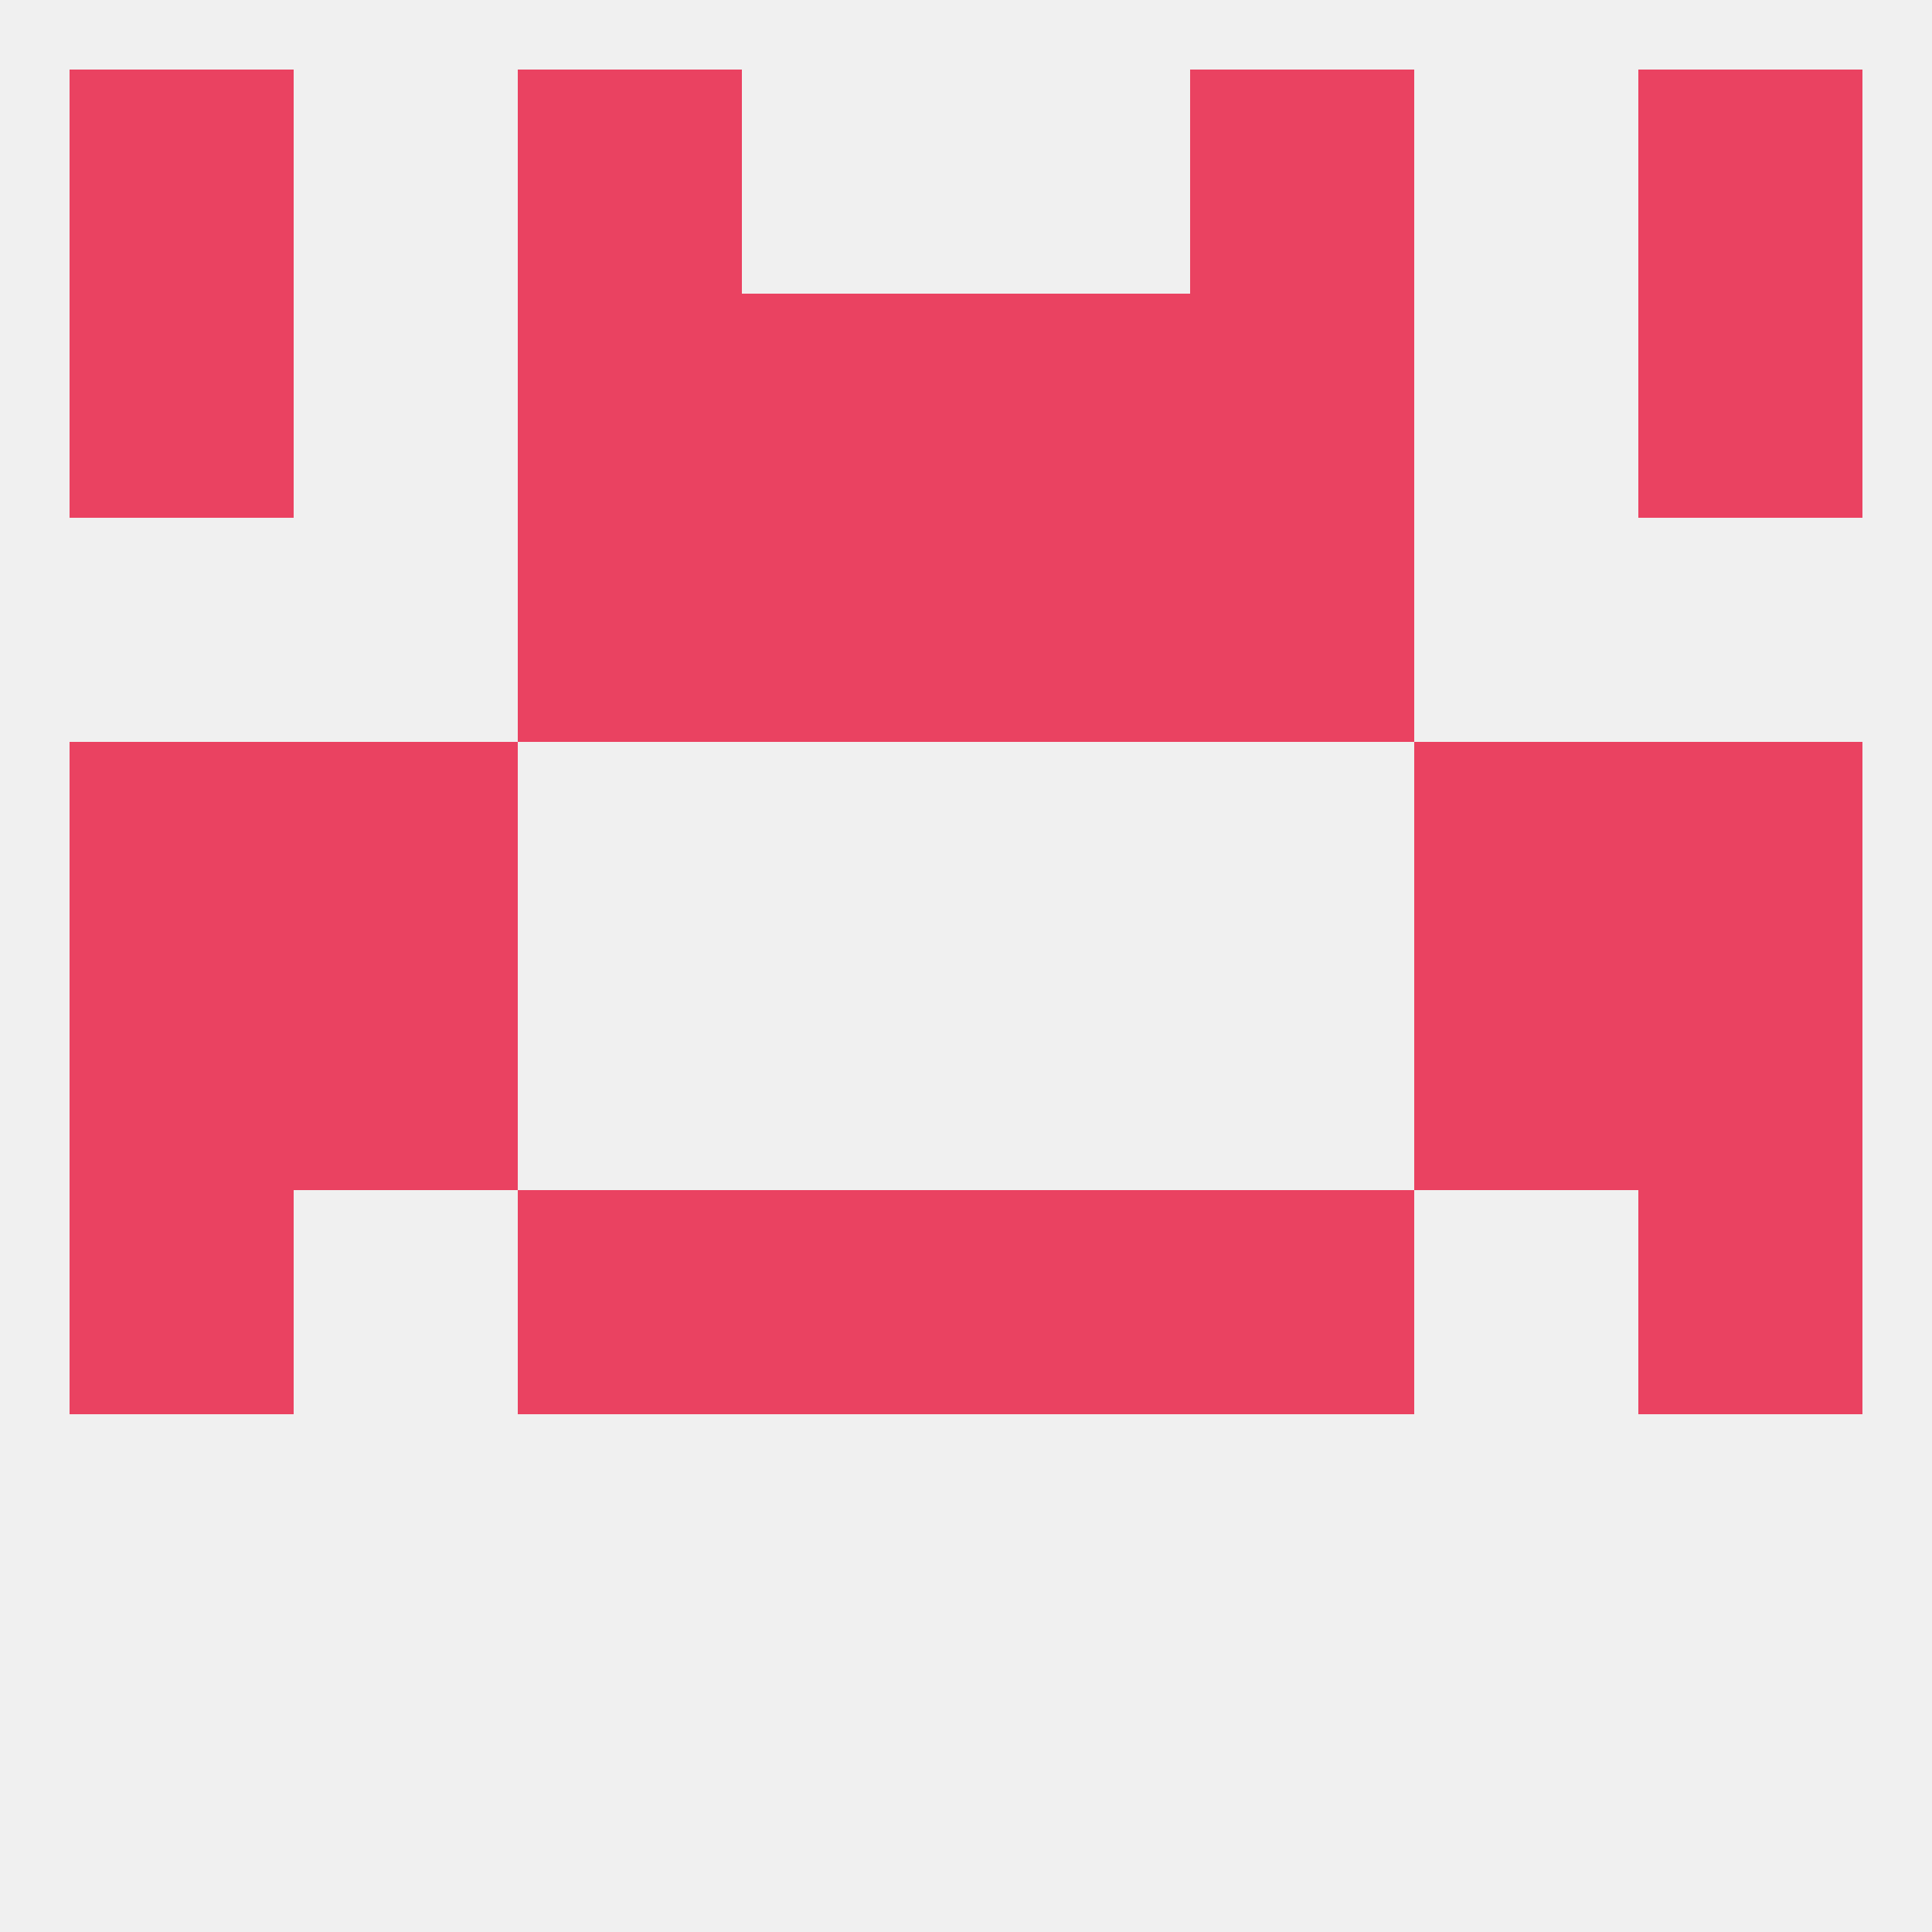 
<!--   <?xml version="1.0"?> -->
<svg version="1.1" baseprofile="full" xmlns="http://www.w3.org/2000/svg" xmlns:xlink="http://www.w3.org/1999/xlink" xmlns:ev="http://www.w3.org/2001/xml-events" width="250" height="250" viewBox="0 0 250 250" >
	<rect width="100%" height="100%" fill="rgba(240,240,240,255)"/>

	<rect x="154" y="154" width="29" height="29" fill="rgba(234,66,97,255)"/>
	<rect x="9" y="154" width="29" height="29" fill="rgba(234,66,97,255)"/>
	<rect x="212" y="154" width="29" height="29" fill="rgba(234,66,97,255)"/>
	<rect x="96" y="154" width="29" height="29" fill="rgba(234,66,97,255)"/>
	<rect x="125" y="154" width="29" height="29" fill="rgba(234,66,97,255)"/>
	<rect x="67" y="154" width="29" height="29" fill="rgba(234,66,97,255)"/>
	<rect x="38" y="96" width="29" height="29" fill="rgba(234,66,97,255)"/>
	<rect x="183" y="96" width="29" height="29" fill="rgba(234,66,97,255)"/>
	<rect x="9" y="96" width="29" height="29" fill="rgba(234,66,97,255)"/>
	<rect x="212" y="96" width="29" height="29" fill="rgba(234,66,97,255)"/>
	<rect x="67" y="38" width="29" height="29" fill="rgba(234,66,97,255)"/>
	<rect x="154" y="38" width="29" height="29" fill="rgba(234,66,97,255)"/>
	<rect x="96" y="38" width="29" height="29" fill="rgba(234,66,97,255)"/>
	<rect x="125" y="38" width="29" height="29" fill="rgba(234,66,97,255)"/>
	<rect x="9" y="38" width="29" height="29" fill="rgba(234,66,97,255)"/>
	<rect x="212" y="38" width="29" height="29" fill="rgba(234,66,97,255)"/>
	<rect x="67" y="67" width="29" height="29" fill="rgba(234,66,97,255)"/>
	<rect x="154" y="67" width="29" height="29" fill="rgba(234,66,97,255)"/>
	<rect x="96" y="67" width="29" height="29" fill="rgba(234,66,97,255)"/>
	<rect x="125" y="67" width="29" height="29" fill="rgba(234,66,97,255)"/>
	<rect x="9" y="9" width="29" height="29" fill="rgba(234,66,97,255)"/>
	<rect x="212" y="9" width="29" height="29" fill="rgba(234,66,97,255)"/>
	<rect x="67" y="9" width="29" height="29" fill="rgba(234,66,97,255)"/>
	<rect x="154" y="9" width="29" height="29" fill="rgba(234,66,97,255)"/>
	<rect x="9" y="125" width="29" height="29" fill="rgba(234,66,97,255)"/>
	<rect x="212" y="125" width="29" height="29" fill="rgba(234,66,97,255)"/>
	<rect x="38" y="125" width="29" height="29" fill="rgba(234,66,97,255)"/>
	<rect x="183" y="125" width="29" height="29" fill="rgba(234,66,97,255)"/>
</svg>